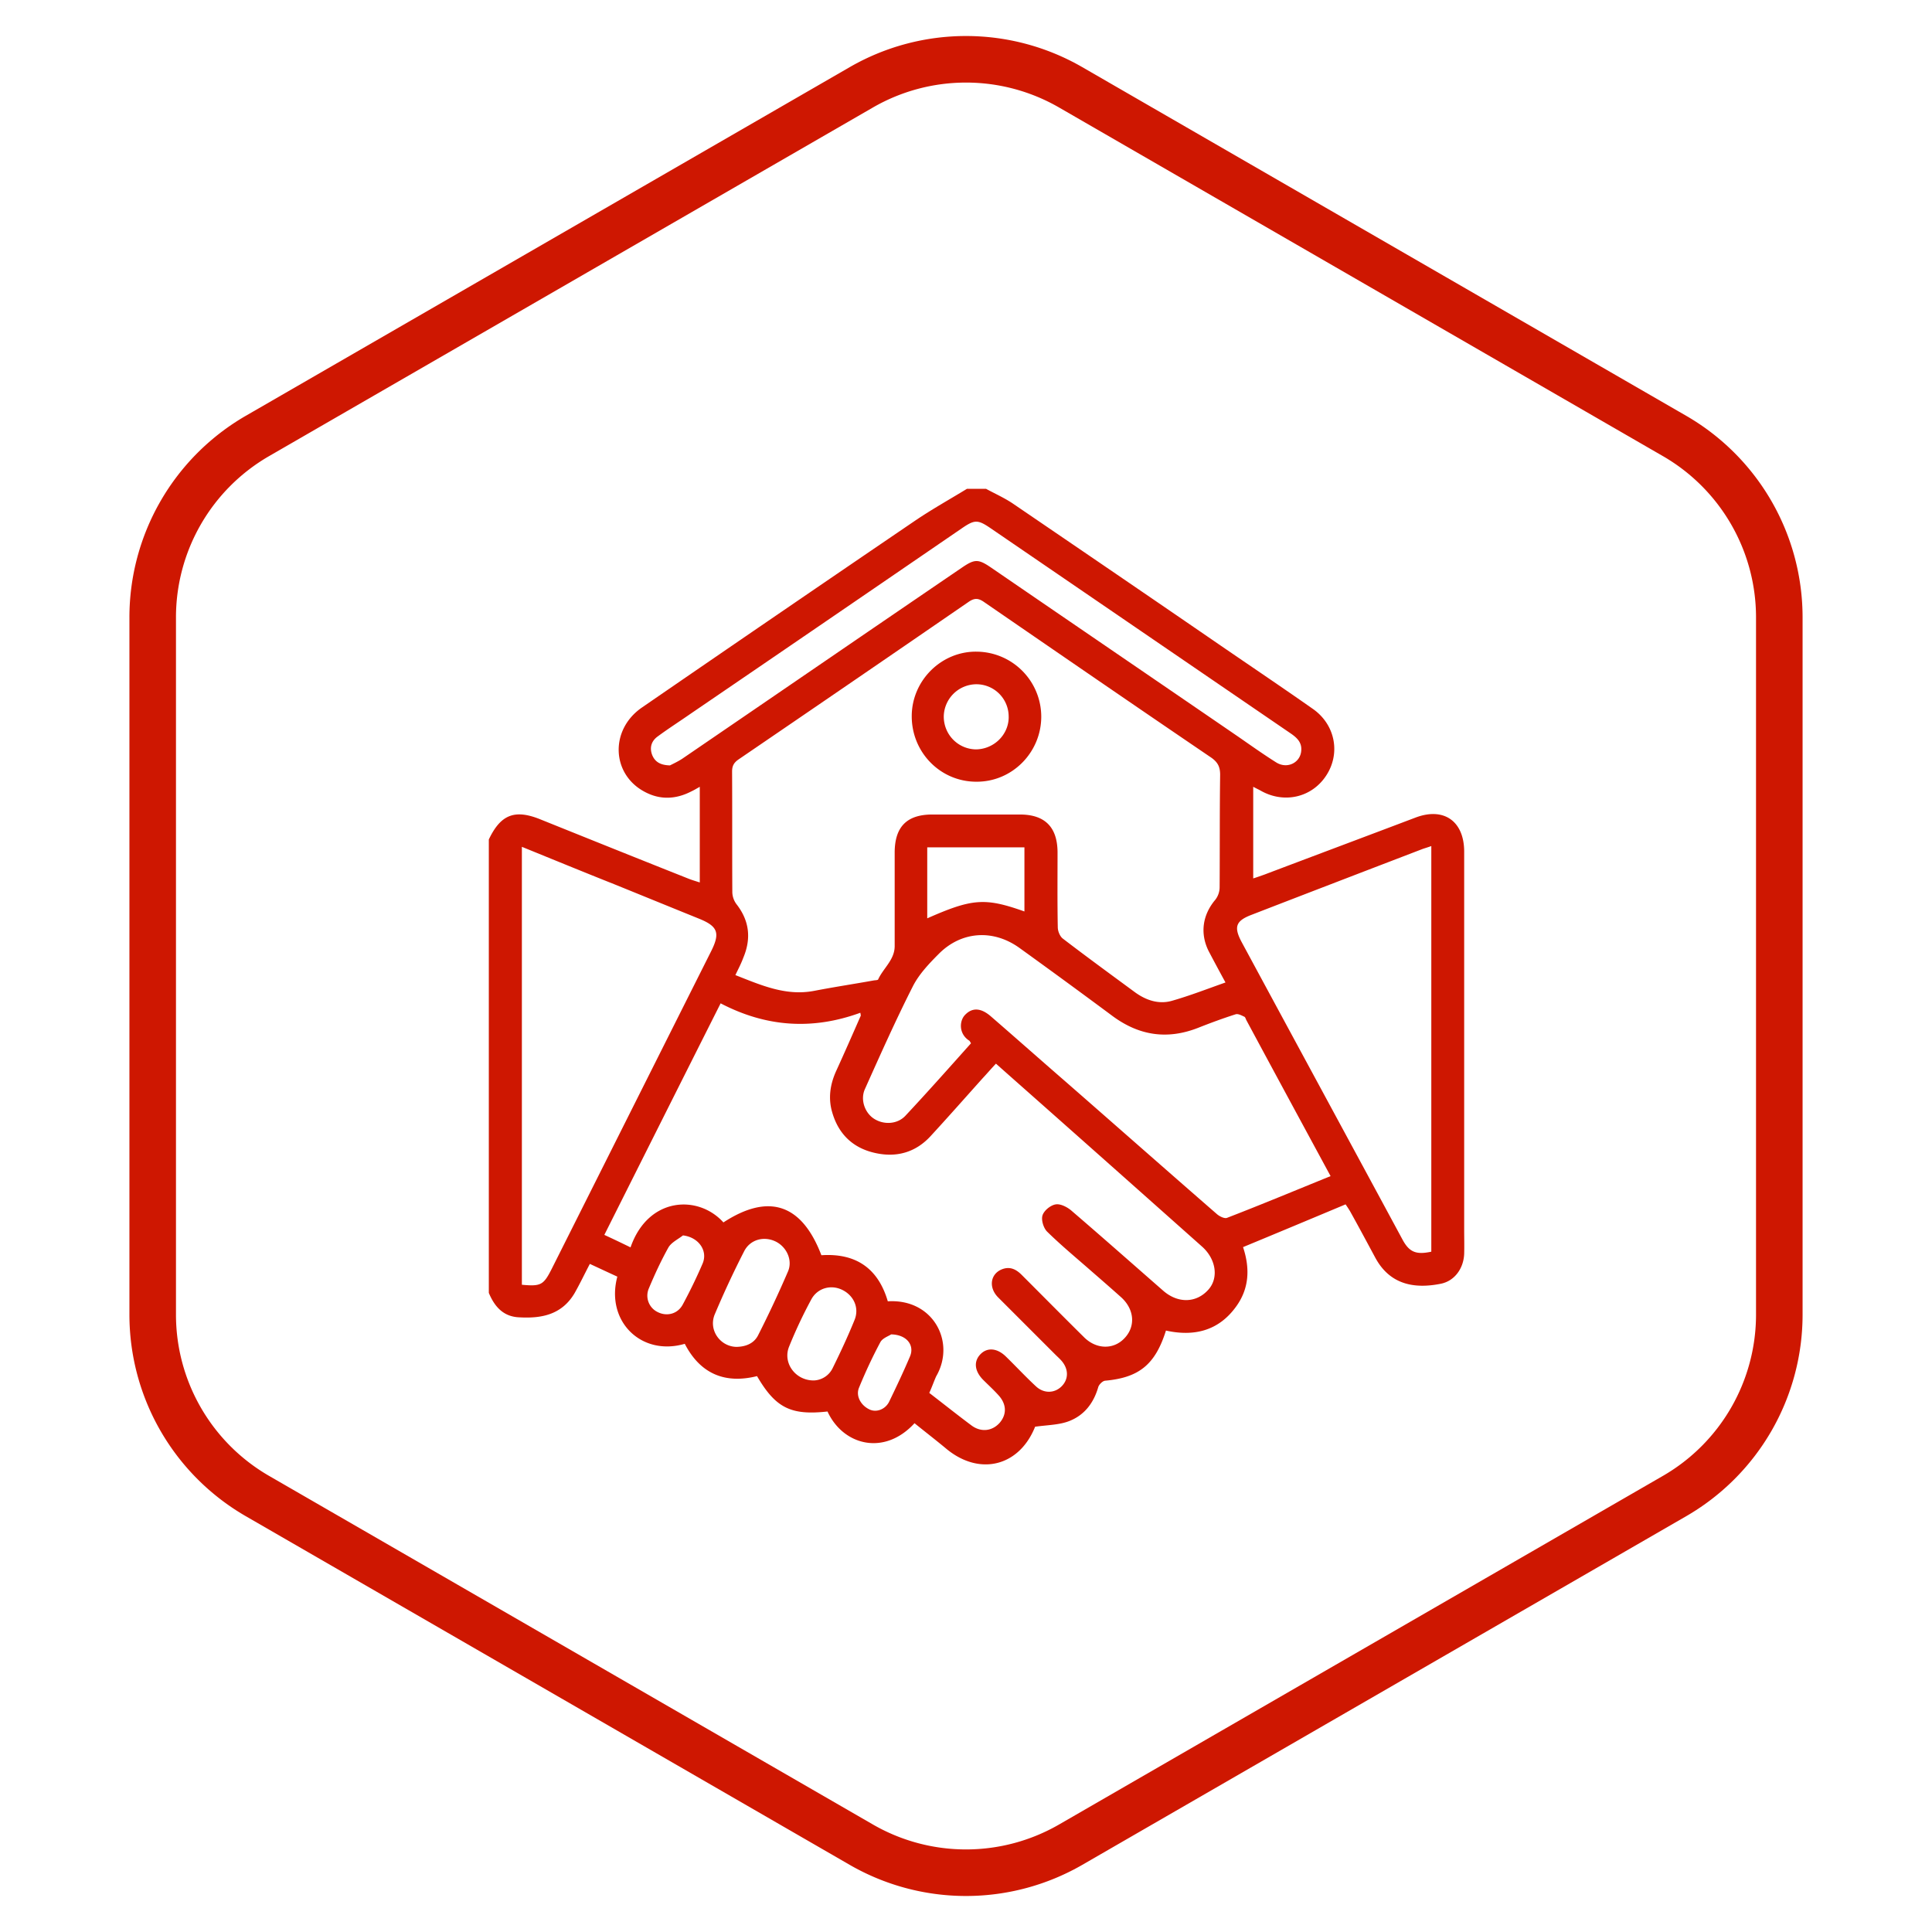 <svg xmlns="http://www.w3.org/2000/svg" width="83" height="83" fill="none"><path fill="#CE1701" d="M21 55.544v-19.48c.514-1.082 1.126-1.312 2.241-.853 2.12.853 4.242 1.706 6.362 2.547.142.055.295.099.46.153v-4.11c-.154.088-.263.153-.383.208-.645.328-1.312.36-1.957.022-1.454-.744-1.541-2.668-.153-3.63a2794.03 2794.03 0 0 1 11.763-8.046c.71-.48 1.475-.907 2.208-1.355h.82c.382.208.776.383 1.137.623 2.984 2.033 5.968 4.067 8.942 6.111 1.323.907 2.656 1.804 3.979 2.733.951.678 1.18 1.913.547 2.864-.623.94-1.815 1.203-2.81.634-.098-.055-.197-.098-.317-.164v3.936c.175-.055.328-.11.481-.164 2.165-.82 4.33-1.63 6.494-2.45 1.213-.458 2.088.154 2.088 1.466v16.244c0 .34.01.678 0 1.028-.022.623-.405 1.17-1.006 1.29-1.148.23-2.187.033-2.81-1.115-.36-.667-.721-1.345-1.093-2.011a6.028 6.028 0 0 0-.186-.285c-1.486.623-2.951 1.235-4.405 1.837.317.95.251 1.815-.317 2.58-.754 1.027-1.804 1.268-2.995 1.005-.46 1.465-1.16 2.023-2.613 2.154-.11.01-.262.164-.295.273-.197.689-.602 1.214-1.258 1.465-.426.164-.918.164-1.464.24.054-.076.032-.054.021-.032-.666 1.716-2.36 2.164-3.793 1.006-.459-.383-.929-.744-1.4-1.126-1.3 1.42-3.07.95-3.738-.503-1.574.175-2.23-.153-3.028-1.52-1.4.35-2.449-.12-3.104-1.388-1.87.547-3.411-.973-2.897-2.886-.383-.175-.777-.36-1.181-.547-.23.438-.426.853-.656 1.257-.536.908-1.388 1.094-2.361 1.039-.689-.022-1.072-.448-1.323-1.05Zm10.593-13.653c1.115.437 2.164.907 3.378.678.853-.165 1.716-.296 2.569-.449.065-.01.175-.01.186-.043.218-.481.71-.842.71-1.432v-4.013c0-1.115.525-1.64 1.618-1.64h3.76c1.072 0 1.608.536 1.619 1.608 0 1.082-.011 2.153.01 3.236 0 .163.088.382.208.48 1.028.788 2.077 1.553 3.116 2.318.47.339 1.016.525 1.585.36.765-.218 1.52-.513 2.296-.786a93.138 93.138 0 0 1-.722-1.345c-.383-.765-.262-1.563.284-2.208a.885.885 0 0 0 .186-.536c.011-1.607 0-3.214.022-4.832 0-.338-.098-.535-.372-.732-3.268-2.22-6.526-4.46-9.784-6.701-.24-.164-.404-.164-.645 0-3.29 2.263-6.58 4.515-9.882 6.767-.208.142-.284.284-.284.524.01 1.727 0 3.466.01 5.193a.9.9 0 0 0 .176.503c.557.71.645 1.475.295 2.306-.088.24-.208.47-.34.744Zm8.33 17.95c.623.48 1.213.95 1.815 1.399.415.306.896.24 1.213-.12.306-.361.295-.798-.055-1.18-.207-.23-.448-.45-.666-.668-.361-.371-.405-.776-.12-1.082.294-.317.732-.284 1.114.098.427.416.842.864 1.28 1.269.338.316.797.306 1.104 0 .306-.307.306-.744-.011-1.105-.077-.087-.175-.174-.263-.262l-2.46-2.46c-.415-.426-.327-1.005.175-1.202.34-.131.602 0 .842.24.897.897 1.793 1.804 2.69 2.69.535.524 1.278.524 1.738.021.47-.502.415-1.224-.143-1.738-.415-.371-.841-.743-1.257-1.104-.645-.568-1.311-1.115-1.924-1.716-.164-.153-.273-.514-.207-.71.065-.208.35-.438.568-.47.208-.034.503.12.678.273 1.323 1.136 2.634 2.295 3.946 3.443.634.547 1.421.525 1.935-.055.448-.502.328-1.311-.273-1.847-2.372-2.11-4.745-4.22-7.128-6.33-.568-.503-1.137-1.005-1.727-1.53-.208.219-.383.426-.568.623-.744.83-1.487 1.673-2.241 2.492-.645.7-1.465.93-2.384.722-.94-.208-1.563-.798-1.836-1.727-.186-.612-.098-1.214.164-1.793.36-.787.71-1.585 1.06-2.383-.01-.044-.01-.077-.022-.12-2.066.754-4.055.612-6.001-.405-1.684 3.345-3.334 6.636-4.996 9.948.404.186.765.36 1.126.536.754-2.176 2.908-2.274 3.99-1.072 1.946-1.268 3.367-.798 4.209 1.41 1.476-.098 2.438.558 2.853 1.98 1.957-.121 2.93 1.76 2.077 3.224-.098.219-.175.448-.295.71Zm17.24-9.314c-1.225-2.263-2.427-4.482-3.619-6.701-.022-.044-.044-.12-.076-.142-.12-.055-.274-.143-.383-.11-.547.175-1.082.372-1.607.58-1.334.524-2.547.338-3.695-.514a337.064 337.064 0 0 0-3.99-2.919c-1.126-.809-2.493-.721-3.466.262-.415.416-.852.875-1.115 1.4-.732 1.443-1.388 2.918-2.055 4.405-.207.46 0 1.017.383 1.268.415.274 1.005.252 1.355-.12.962-1.028 1.892-2.077 2.82-3.116-.043-.065-.054-.109-.087-.12-.448-.295-.415-.853-.164-1.104.306-.317.678-.306 1.115.077 1.072.929 2.132 1.869 3.203 2.798 2.165 1.891 4.319 3.793 6.494 5.685.11.098.328.207.437.164 1.476-.569 2.94-1.181 4.45-1.793ZM22.42 36.38v18.814c.82.076.93.01 1.28-.678 2.284-4.548 4.569-9.106 6.853-13.654.394-.787.285-1.071-.535-1.4-1.214-.491-2.416-.983-3.63-1.475-1.322-.525-2.623-1.06-3.968-1.607Zm39.07-.033c-.153.055-.262.088-.36.12-2.45.94-4.898 1.88-7.357 2.832-.69.262-.777.525-.427 1.18 2.296 4.253 4.602 8.505 6.898 12.758.295.557.59.678 1.246.536V36.348Zm-32.708-3.465c.132-.066.34-.164.525-.284 4.001-2.733 8.002-5.477 12.014-8.21.547-.372.7-.383 1.246-.011 3.542 2.427 7.084 4.843 10.626 7.27.536.371 1.072.754 1.629 1.104.481.306 1.06.01 1.082-.525.022-.36-.218-.558-.492-.743l-12.855-8.79c-.558-.382-.69-.371-1.247.011-3.88 2.657-7.761 5.313-11.642 7.959-.47.328-.951.634-1.41.973-.274.196-.361.48-.24.798.12.295.349.437.764.448Zm15.228 6.275v-2.755h-4.175v3.05c1.934-.853 2.481-.897 4.175-.295ZM31.658 57.862c.394-.01.744-.153.919-.514a47.88 47.88 0 0 0 1.279-2.733c.207-.492-.077-1.071-.558-1.29-.503-.23-1.082-.065-1.333.438a40.4 40.4 0 0 0-1.258 2.7c-.284.678.24 1.4.951 1.4Zm3.313 1.443a.94.94 0 0 0 .809-.547c.328-.666.645-1.344.929-2.044.219-.524-.033-1.06-.525-1.3-.492-.241-1.071-.077-1.333.415a20.03 20.03 0 0 0-.951 2.022c-.285.7.273 1.465 1.07 1.454Zm-5.63-6.231c-.208.164-.492.295-.623.514-.317.568-.59 1.158-.842 1.76a.783.783 0 0 0 .394 1.027c.382.186.841.077 1.06-.328a21.76 21.76 0 0 0 .853-1.76c.24-.557-.175-1.137-.842-1.213Zm8.942 4.252c-.087.066-.36.153-.459.328-.339.634-.645 1.29-.918 1.957-.153.36.076.765.448.94.295.142.689 0 .853-.35.306-.634.612-1.279.885-1.923.208-.481-.131-.94-.809-.952Z"/><path fill="#CE1701" d="M44.733 30.806c-.011 1.53-1.257 2.787-2.788 2.777-1.552 0-2.787-1.269-2.776-2.832.01-1.53 1.29-2.787 2.809-2.755a2.797 2.797 0 0 1 2.755 2.81Zm-1.4 0a1.388 1.388 0 0 0-1.388-1.41 1.41 1.41 0 0 0-1.4 1.366c-.01.776.591 1.41 1.367 1.432.777 0 1.422-.623 1.422-1.388Z"/><path stroke="#CE1701" stroke-width="2" d="M37 3.753a9 9 0 0 1 9 0l25.94 14.976a9 9 0 0 1 4.5 7.794v29.954a9 9 0 0 1-4.5 7.794L46 79.247a9 9 0 0 1-9 0L11.06 64.271a9 9 0 0 1-4.5-7.794V26.524a9 9 0 0 1 4.5-7.795L37 3.753Z"/></svg>